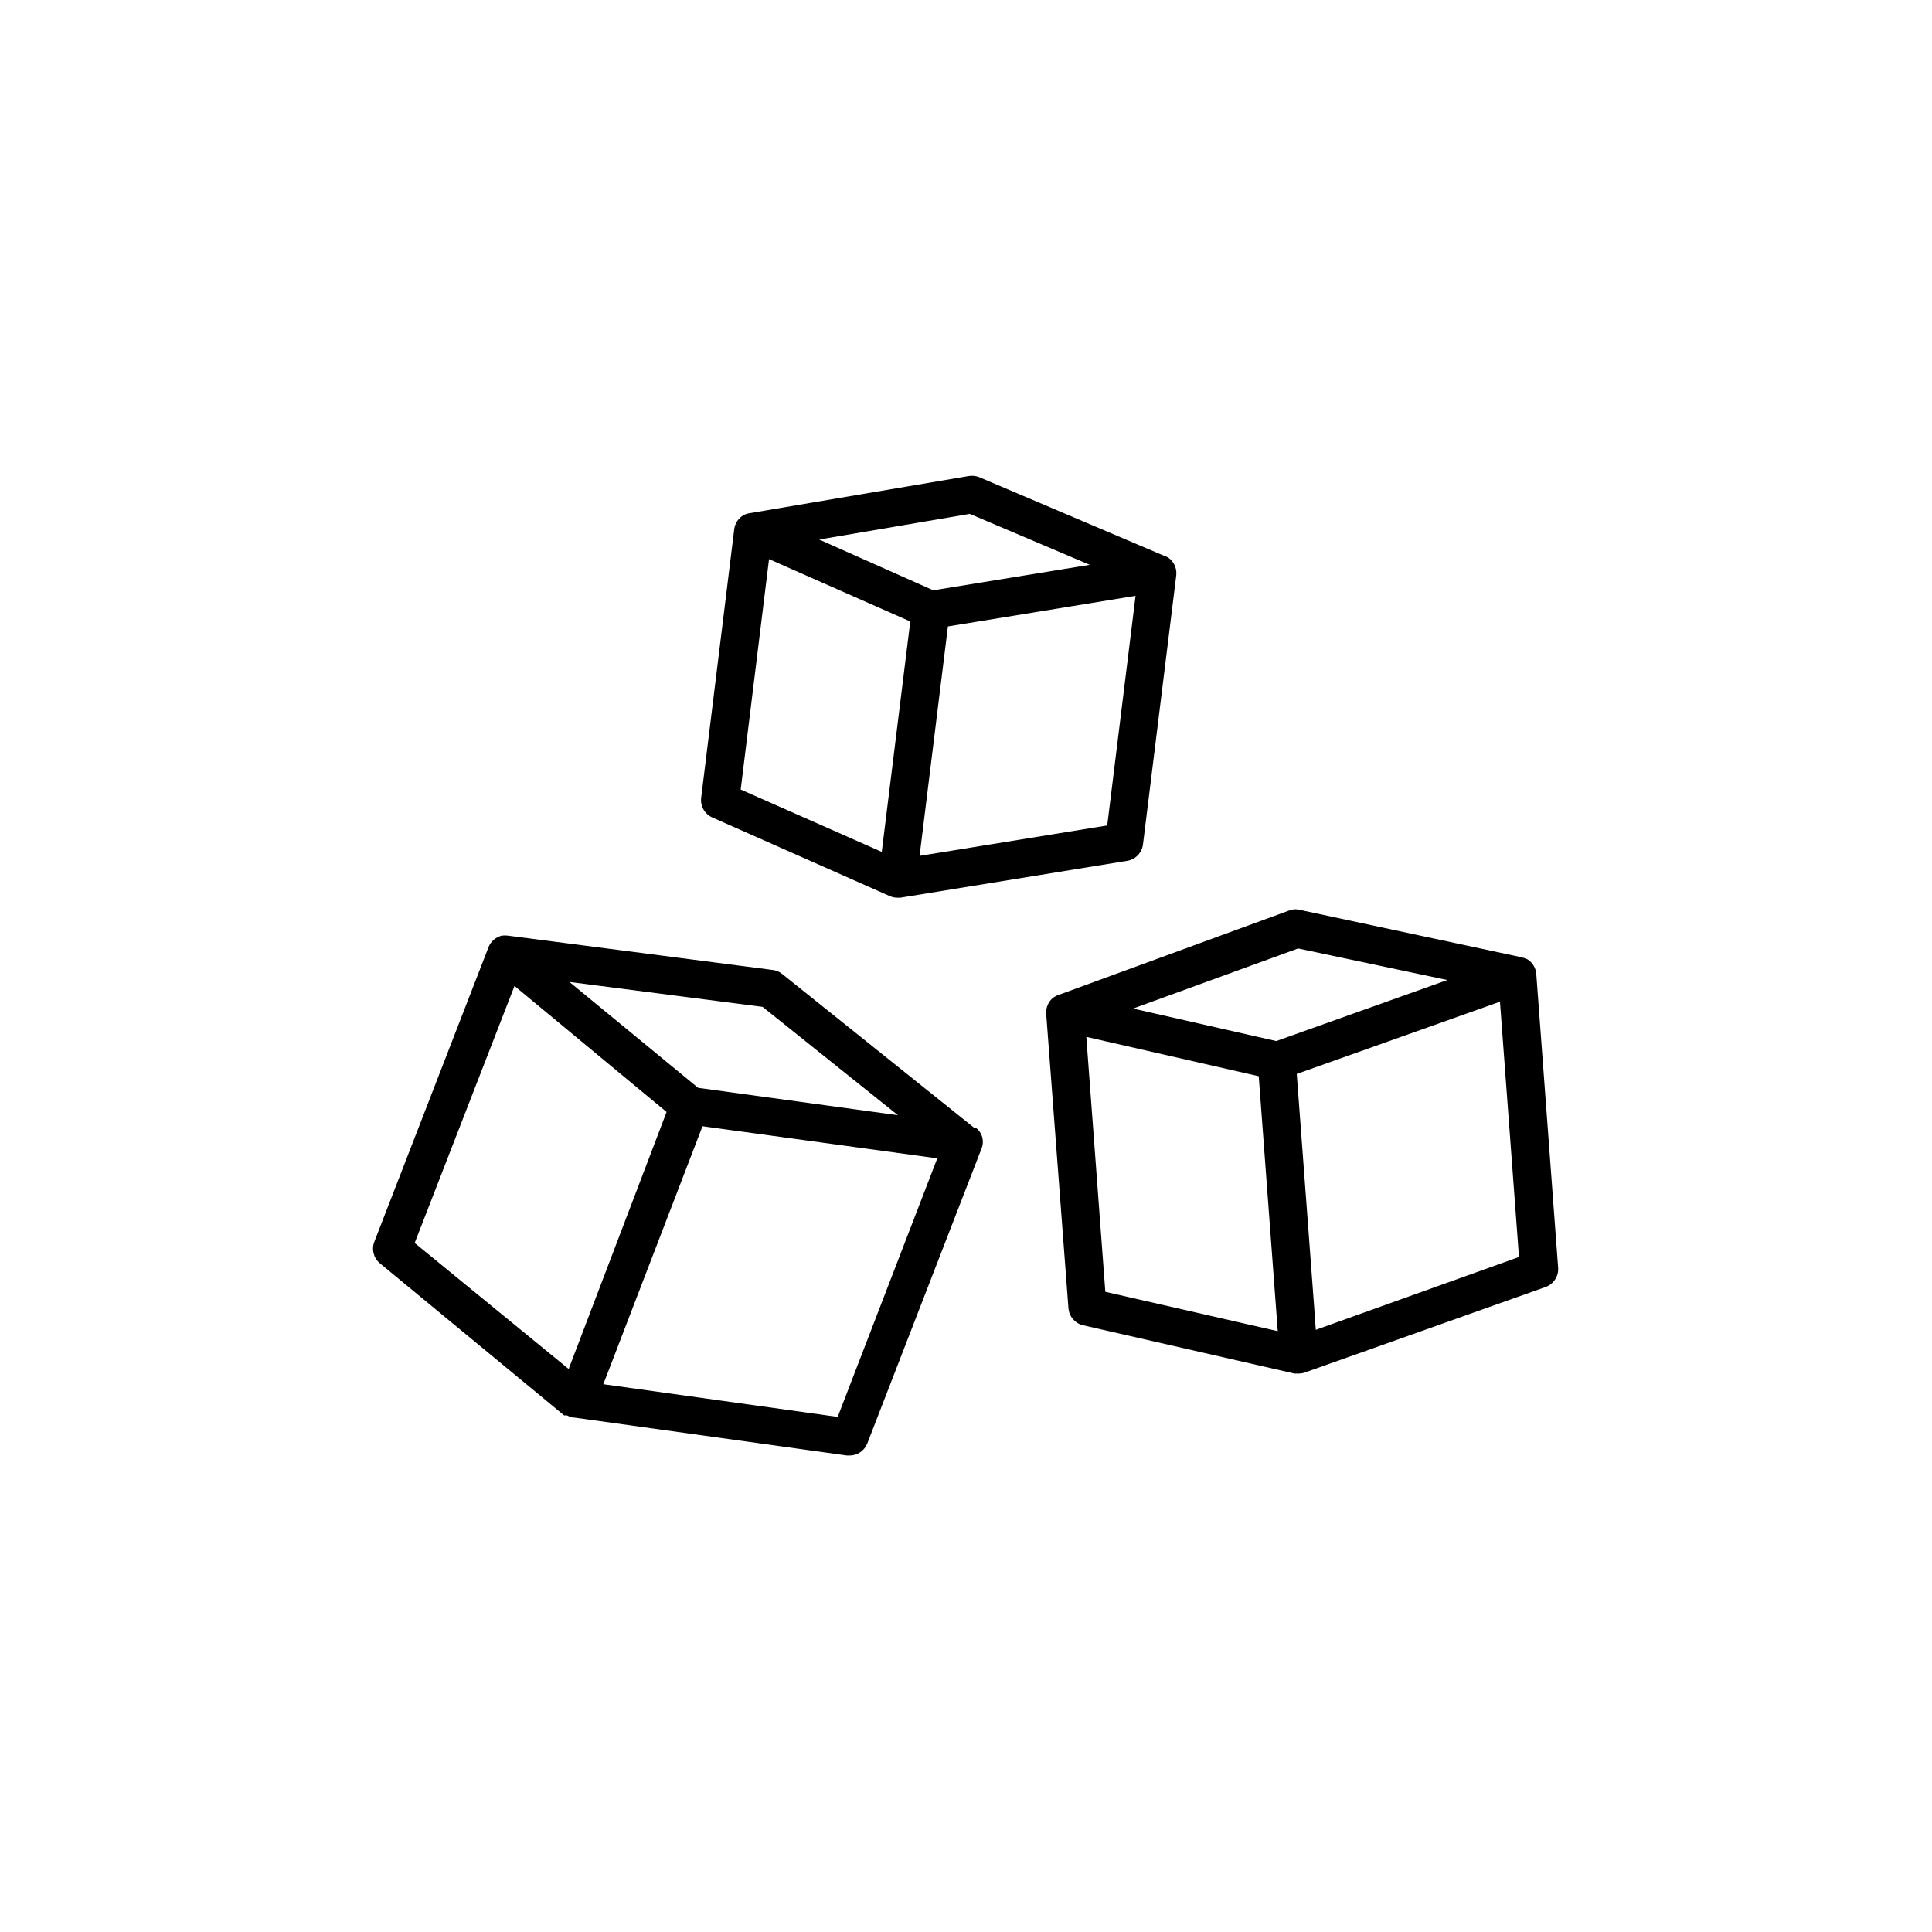 <?xml version="1.0" encoding="UTF-8"?>
<!-- Uploaded to: ICON Repo, www.iconrepo.com, Generator: ICON Repo Mixer Tools -->
<svg fill="#000000" width="800px" height="800px" version="1.1" viewBox="144 144 512 512" xmlns="http://www.w3.org/2000/svg">
 <path d="m402.47 443.12-51.188-41.012c-0.719-0.594-1.594-0.961-2.519-1.059l-69.98-9.07v0.004c-0.633-0.098-1.281-0.098-1.914 0-1.57 0.414-2.844 1.555-3.426 3.074l-30.23 77.988h0.004c-0.812 2.027-0.223 4.348 1.461 5.742l48.82 40.305h0.754c0.438 0.258 0.914 0.441 1.41 0.555h0.352l72.449 10.078h0.656-0.004c2.098 0.016 3.984-1.27 4.738-3.227l30.23-78.039h-0.004c0.883-2.039 0.207-4.418-1.609-5.691zm-20.504-3.578-52.953-7.254-34.109-28.062 51.188 6.602zm-101.62-34.258 40.305 33.402-25.949 68.113-40.809-33.402zm85.648 114.21-62.125-8.668 0.605-1.512 25.695-66.855 62.219 8.516zm185.14-117.34c-0.105-1.578-0.945-3.012-2.266-3.879-0.547-0.266-1.121-0.469-1.715-0.605l-58.441-12.492c-0.902-0.281-1.867-0.281-2.769 0l-61.363 22.469c-0.582 0.195-1.129 0.484-1.613 0.855-1.199 1.047-1.836 2.598-1.715 4.184l5.894 77.988c0.164 2.199 1.734 4.035 3.879 4.535l56.023 12.797h1.109c0.586 0 1.164-0.102 1.715-0.301l63.68-22.621c2.125-0.738 3.5-2.797 3.375-5.039zm-63.125-6.801 39.551 8.363-45.344 16.172-37.938-8.613zm-51.086 90.988-5.039-67.562 45.695 10.43 5.039 67.562zm55.773 10.078-0.406-5.746-4.637-62.07 53.855-19.145 5.039 67.66zm-159.91-135.78 47.059 20.855c0.621 0.266 1.289 0.402 1.965 0.402h0.805l60.105-9.773c2.199-0.359 3.898-2.121 4.18-4.332l8.816-71.289c0.188-1.57-0.371-3.137-1.512-4.231-0.418-0.426-0.938-0.738-1.512-0.906l-49.172-20.906v-0.004c-0.895-0.352-1.867-0.453-2.82-0.301l-57.938 9.824c-0.578 0.07-1.141 0.238-1.664 0.504-1.379 0.777-2.309 2.156-2.516 3.727l-8.77 71.238c-0.254 2.195 0.953 4.301 2.973 5.191zm104.64 2.117-49.727 8.062 7.508-60.809 49.727-8.113zm-36.422-82.578 31.789 13.504-41.465 6.75-30.23-13.453zm-53.203 11.992 37.434 16.523-7.559 61.062-37.383-16.523z"/>
</svg>
